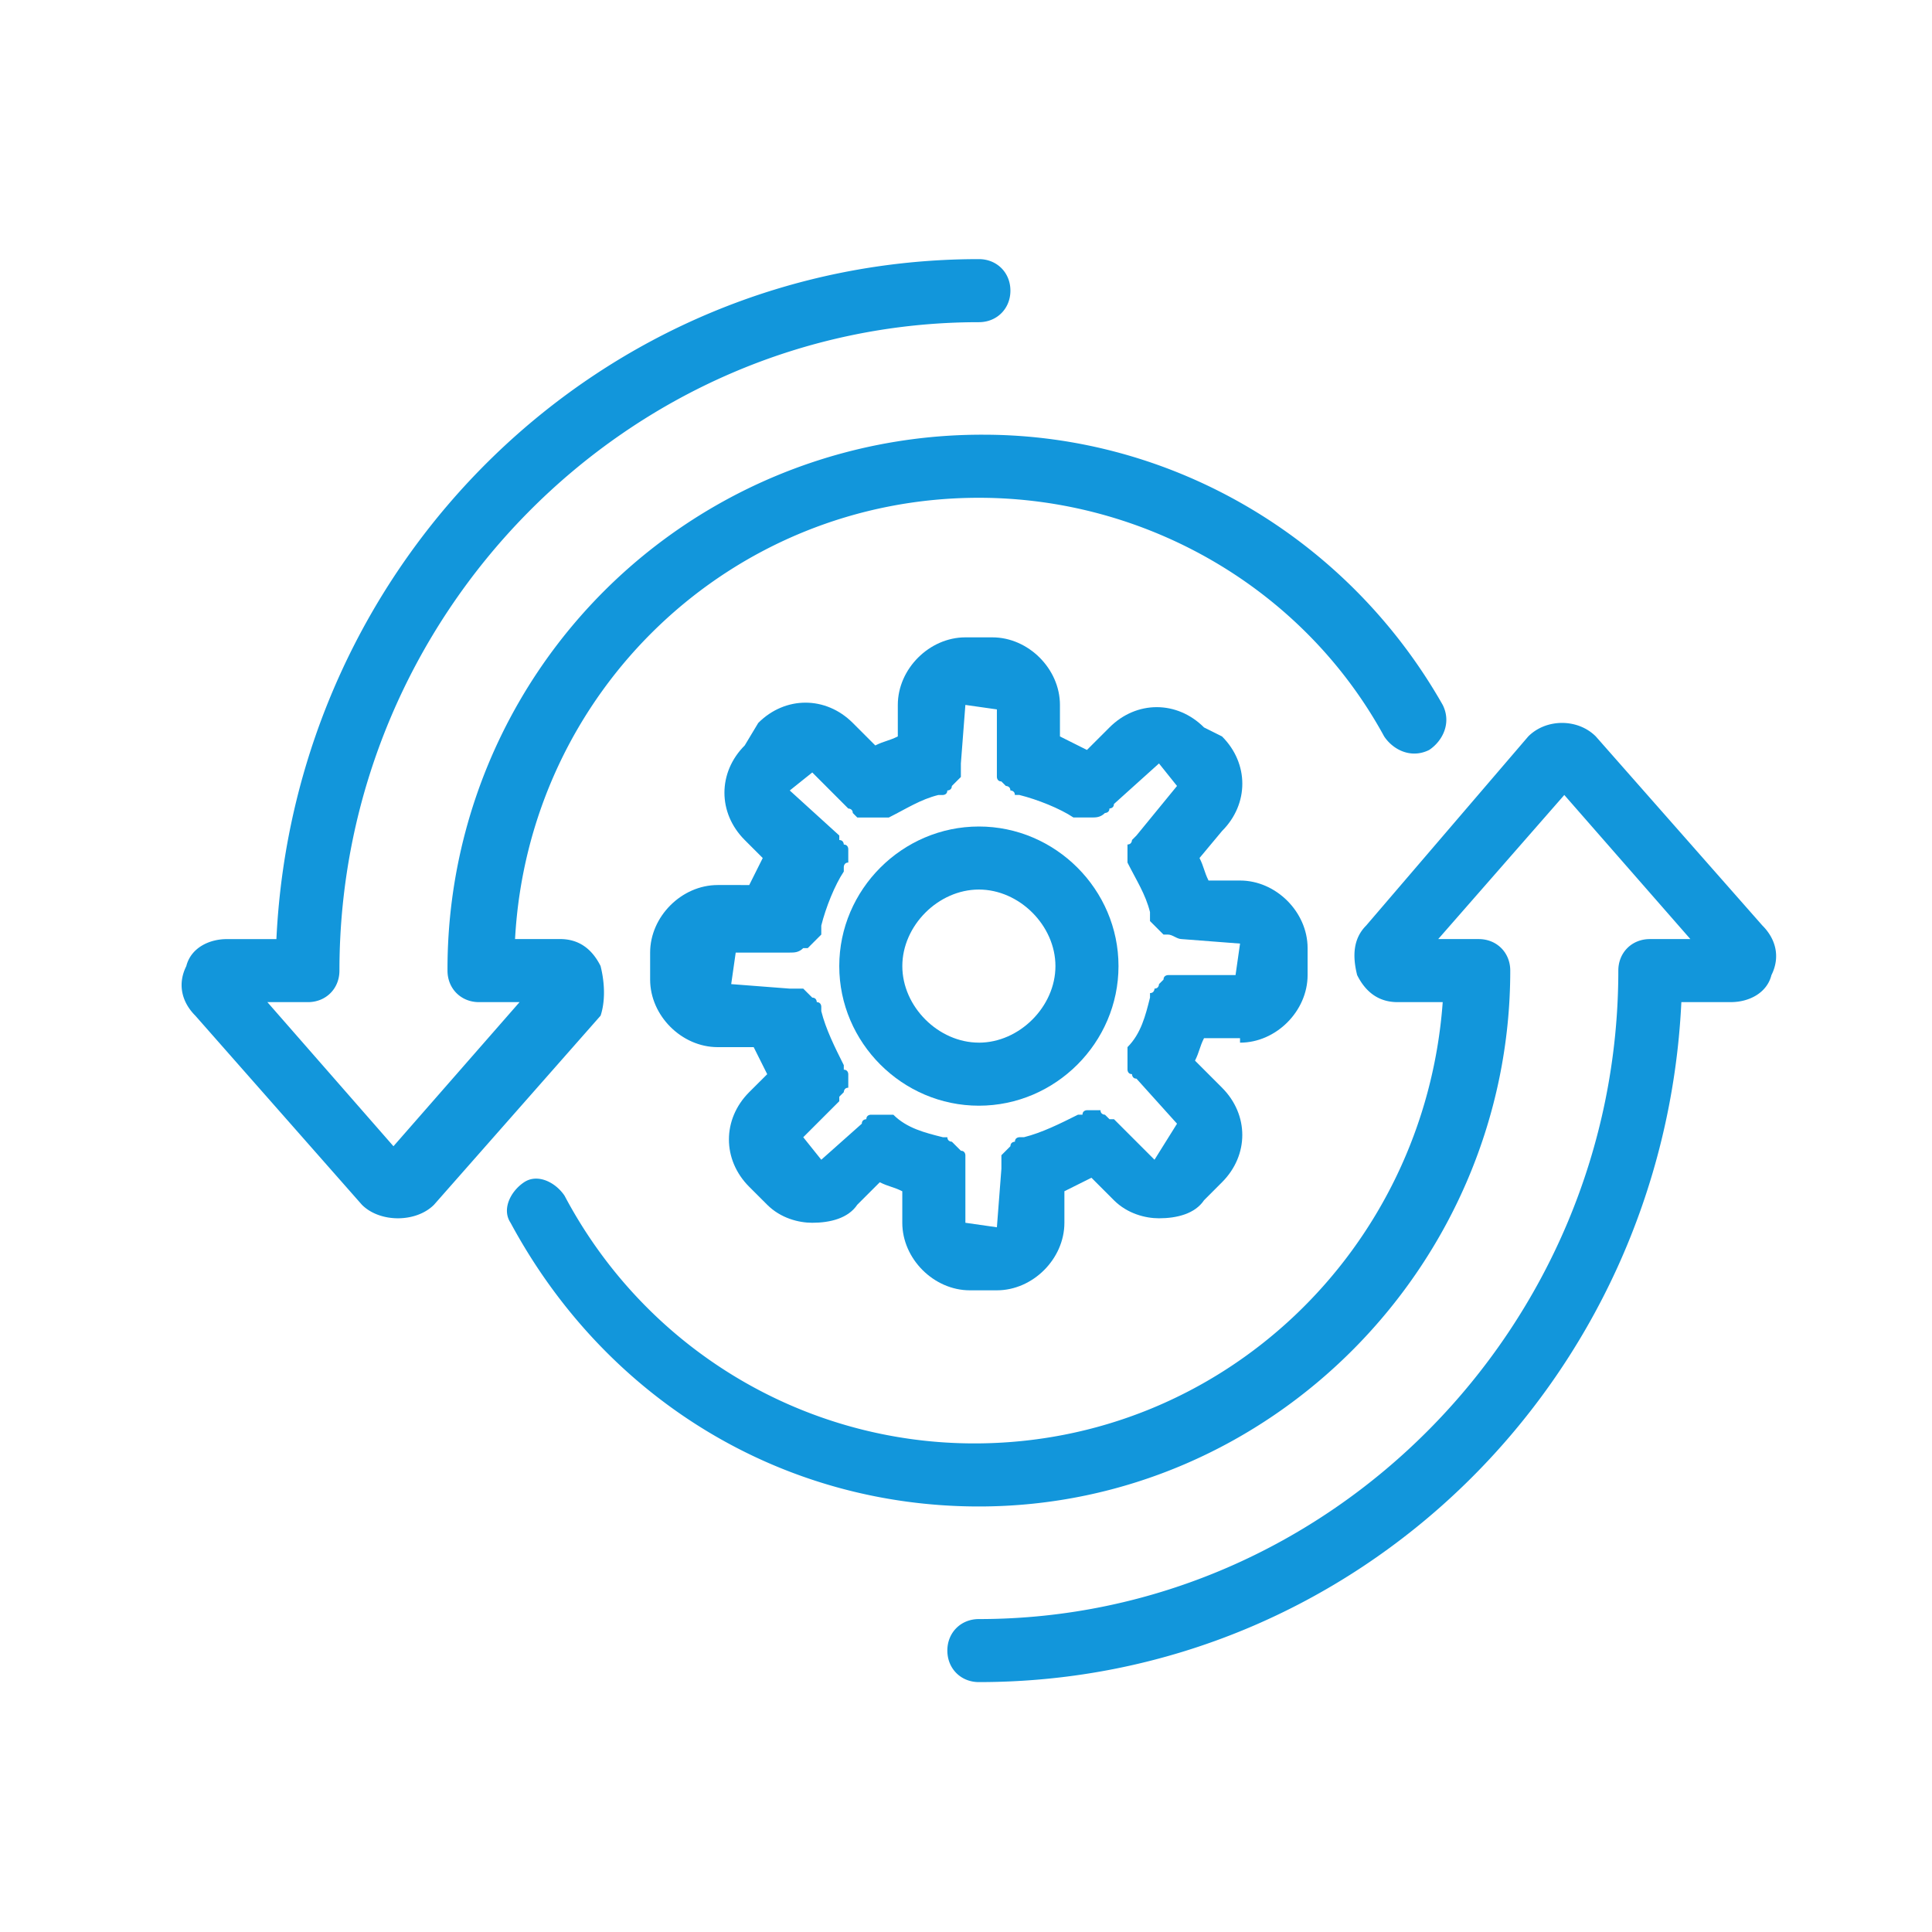 <?xml version="1.0" standalone="no"?><!DOCTYPE svg PUBLIC "-//W3C//DTD SVG 1.1//EN" "http://www.w3.org/Graphics/SVG/1.1/DTD/svg11.dtd"><svg t="1747713793763" class="icon" viewBox="0 0 1024 1024" version="1.1" xmlns="http://www.w3.org/2000/svg" p-id="23163" xmlns:xlink="http://www.w3.org/1999/xlink" width="200" height="200"><path d="M318.341 512.055c-4.779-9.557-11.933-14.336-21.49-14.336h-23.866c7.168-131.263 114.565-233.882 245.842-233.882 88.31 0 171.841 47.732 214.808 126.484 4.779 7.168 14.322 11.933 23.866 7.168 7.168-4.779 11.933-14.336 7.168-23.866-50.121-88.31-143.223-143.223-243.453-143.223A283.17 283.17 0 0 0 237.186 514.458c0 9.544 7.168 16.698 16.712 16.698h21.477l-66.833 76.377-66.819-76.377h21.477c9.557 0 16.712-7.154 16.712-16.698 0-188.553 152.753-343.695 338.917-343.695 9.557 0 16.712-7.168 16.712-16.712 0-9.557-7.168-16.712-16.712-16.712-200.486 0-362.783 159.921-372.326 360.407H120.218c-9.544 0-19.087 4.779-21.477 14.322-4.779 9.544-2.389 19.087 4.779 26.255l88.31 100.243c4.779 4.779 11.933 7.154 19.087 7.154 7.168 0 14.336-2.389 19.101-7.154l88.31-100.243c2.389-7.168 2.389-16.712 0-26.255z m615.779-21.49l-88.31-100.243c-9.544-9.544-26.255-9.544-35.799 0l-85.92 100.243c-7.168 7.168-7.168 16.712-4.779 26.255 4.779 9.557 11.933 14.336 21.49 14.336h23.866c-9.557 131.263-116.954 233.882-248.218 233.882-90.713 0-174.244-50.108-217.211-131.263-4.779-7.154-14.322-11.933-21.477-7.154s-11.933 14.322-7.154 21.477C320.717 741.185 413.805 798.461 518.827 798.461c155.143 0 281.641-128.887 281.641-284.017 0-9.557-7.168-16.712-16.712-16.712h-21.477l66.833-76.377 66.819 76.377h-21.477c-9.557 0-16.712 7.154-16.712 16.712 0 188.553-152.753 343.695-338.917 343.695-9.557 0-16.712 7.154-16.712 16.698 0 9.557 7.168 16.712 16.712 16.712 200.486 0 362.783-159.921 372.326-360.407h26.269c9.544 0 19.087-4.779 21.477-14.322 4.779-9.544 2.389-19.087-4.779-26.255z" fill="#1296db" p-id="23164"></path><path d="M657.271 552.632c19.087 0 35.785-16.712 35.785-35.813v-14.309c0-19.101-16.698-35.813-35.799-35.813h-16.712c-2.376-4.779-2.376-7.154-4.779-11.933l11.947-14.322c14.322-14.309 14.322-35.799 0-50.108l-9.557-4.779c-14.309-14.336-35.799-14.336-50.108 0l-11.947 11.933-14.309-7.168v-16.698c0-19.101-16.712-35.813-35.813-35.813h-14.309c-19.101 0-35.813 16.712-35.813 35.813v16.698c-4.779 2.389-7.154 2.389-11.933 4.779l-11.933-11.933c-14.322-14.322-35.799-14.322-50.108 0l-7.168 11.933c-14.336 14.322-14.336 35.799 0 50.121l9.544 9.557-7.154 14.309H380.382c-19.101 0-35.799 16.712-35.799 35.799v14.336c0 19.087 16.698 35.785 35.799 35.785h19.087l7.168 14.336-9.557 9.53c-14.309 14.336-14.309 35.813 0 50.135l9.557 9.544c7.154 7.154 16.712 9.544 23.866 9.544 9.557 0 19.087-2.389 23.866-9.557l11.933-11.919c4.779 2.389 7.168 2.389 11.933 4.779v16.698c0 19.101 16.712 35.799 35.799 35.799h14.336c19.087 0 35.785-16.698 35.785-35.799v-16.712l14.336-7.154 11.919 11.933c7.168 7.154 16.712 9.557 23.866 9.557 9.557 0 19.101-2.403 23.88-9.557l9.544-9.557c14.322-14.309 14.322-35.785 0-50.108l-14.322-14.336c2.389-4.765 2.389-7.154 4.779-11.919h19.087v2.389z m-45.356 62.054l-21.49-21.49h-2.376l-2.389-2.376s-2.389 0-2.389-2.389H576.102s-2.376 0-2.376 2.389h-2.389c-9.557 4.779-19.101 9.544-28.645 11.933h-2.389s-2.389 0-2.389 2.376c0 0-2.376 0-2.376 2.389l-2.389 2.389-2.389 2.389v7.154l-2.389 31.034-16.698-2.389V612.297s0-2.389-2.389-2.389l-2.389-2.389-2.389-2.389s-2.389 0-2.389-2.376h-2.376c-9.557-2.389-19.101-4.779-26.255-11.933H461.551s-2.389 0-2.389 2.376c0 0-2.389 0-2.389 2.389l-21.477 19.101-9.557-11.933 19.101-19.101v-2.389l2.389-2.389s0-2.376 2.376-2.376V569.33s0-2.389-2.376-2.389v-2.376c-4.779-9.557-9.557-19.101-11.933-28.645v-2.389s0-2.389-2.389-2.389c0 0 0-2.389-2.389-2.389l-2.389-2.376-2.389-2.389h-7.154l-31.034-2.389 2.389-16.712h28.645c2.389 0 4.779 0 7.154-2.376h2.389l2.389-2.389 2.389-2.389 2.389-2.389v-4.779c2.376-9.544 7.154-21.477 11.933-28.631v-2.389s0-2.389 2.376-2.389v-7.154s0-2.389-2.376-2.389c0 0 0-2.389-2.389-2.389v-2.389l-26.255-23.866 11.933-9.557 19.087 19.115s2.389 0 2.389 2.376l2.389 2.389h16.712c9.544-4.779 16.698-9.557 26.255-11.933h2.389s2.376 0 2.376-2.389c0 0 2.389 0 2.389-2.389l2.389-2.389 2.389-2.376V404.644l2.389-31.02 16.698 2.376v35.813s0 2.376 2.389 2.376l2.389 2.389s2.389 0 2.389 2.389c0 0 2.376 0 2.376 2.389h2.389c9.557 2.389 21.49 7.154 28.645 11.933h9.557c2.376 0 4.765 0 7.154-2.389 0 0 2.389 0 2.389-2.389 0 0 2.376 0 2.376-2.376l23.866-21.49 9.557 11.933-21.49 26.255-2.376 2.389s0 2.389-2.389 2.389v9.557c4.779 9.53 9.544 16.698 11.933 26.242v4.779l2.389 2.376 2.376 2.389 2.389 2.389h2.389c2.389 0 4.779 2.389 7.168 2.389l31.02 2.389-2.389 16.698H619.069s-2.389 0-2.389 2.389l-2.389 2.389s0 2.389-2.376 2.389c0 0 0 2.389-2.389 2.389v2.376c-2.389 9.557-4.779 19.101-11.933 26.255v11.933s0 2.389 2.389 2.389c0 0 0 2.389 2.376 2.389l21.49 23.866-11.933 19.101z" fill="#1296db" p-id="23165"></path><path d="M518.827 438.067c-40.578 0-74.001 33.41-74.001 73.987 0 40.578 33.423 73.987 74.001 73.987s74.001-33.41 74.001-74.001c0-40.564-33.423-73.974-74.001-73.974z m0 114.551c-21.477 0-40.578-19.087-40.578-40.564 0-21.49 19.101-40.578 40.578-40.578s40.578 19.087 40.578 40.578c0 21.477-19.101 40.578-40.578 40.578z" fill="#1296db" p-id="23166"></path></svg>